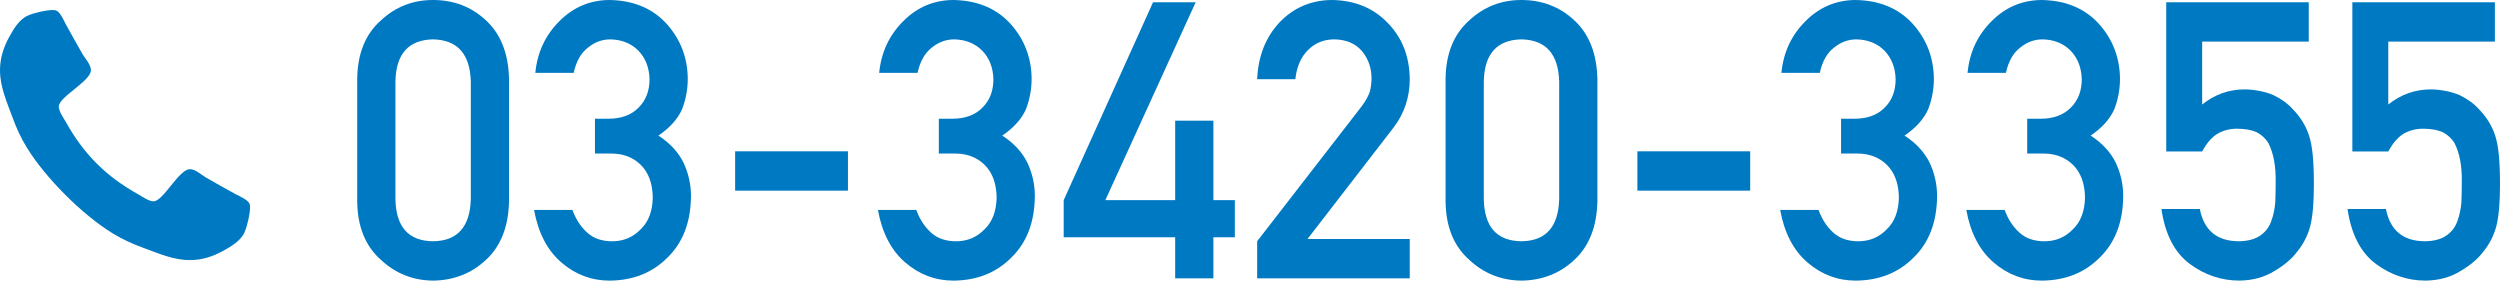 <?xml version="1.0" encoding="utf-8"?>
<!-- Generator: Adobe Illustrator 16.0.4, SVG Export Plug-In . SVG Version: 6.00 Build 0)  -->
<!DOCTYPE svg PUBLIC "-//W3C//DTD SVG 1.1//EN" "http://www.w3.org/Graphics/SVG/1.1/DTD/svg11.dtd">
<svg version="1.1" id="レイヤー_1" xmlns="http://www.w3.org/2000/svg" xmlns:xlink="http://www.w3.org/1999/xlink" x="0px"
	 y="0px" width="260.986px" height="29.295px" viewBox="0 0 260.986 29.295" enable-background="new 0 0 260.986 29.295"
	 xml:space="preserve">
<g>
	<path fill="#0079C3" d="M25.528,24.241c-0.389,0.909-1.427,1.502-2.262,1.966c-1.094,0.593-2.206,0.945-3.448,0.945
		c-1.724,0-3.281-0.704-4.857-1.279c-1.131-0.408-2.225-0.908-3.244-1.539c-3.151-1.946-6.952-5.747-8.898-8.898
		c-0.631-1.02-1.131-2.113-1.539-3.244C0.704,10.615,0,9.058,0,7.334c0-1.242,0.353-2.354,0.945-3.448
		c0.464-0.835,1.057-1.873,1.966-2.262C3.522,1.346,4.82,1.049,5.487,1.049c0.13,0,0.26,0,0.39,0.056
		c0.39,0.13,0.797,1.038,0.982,1.409c0.594,1.057,1.168,2.132,1.78,3.17c0.296,0.482,0.853,1.075,0.853,1.65
		c0,1.131-3.355,2.78-3.355,3.782c0,0.5,0.463,1.149,0.723,1.594c1.873,3.374,4.209,5.71,7.583,7.583
		c0.444,0.26,1.094,0.723,1.594,0.723c1.002,0,2.651-3.355,3.782-3.355c0.575,0,1.168,0.557,1.65,0.853
		c1.038,0.612,2.113,1.187,3.17,1.78c0.371,0.186,1.279,0.593,1.409,0.982c0.056,0.13,0.056,0.26,0.056,0.39
		C26.104,22.332,25.807,23.63,25.528,24.241z"/>
	<path fill="#0079C3" d="M37.29,8.27c0.025-2.658,0.85-4.703,2.473-6.138C41.282,0.711,43.097,0,45.205,0
		c2.172,0,4.019,0.712,5.539,2.135c1.546,1.437,2.344,3.486,2.396,6.147v12.711c-0.052,2.648-0.85,4.691-2.396,6.127
		c-1.521,1.424-3.367,2.148-5.539,2.175c-2.108-0.026-3.923-0.75-5.442-2.171c-1.623-1.435-2.447-3.474-2.473-6.118V8.27z
		 M49.15,8.526c-0.077-2.891-1.393-4.363-3.945-4.417c-2.565,0.054-3.875,1.526-3.926,4.417v12.242
		c0.051,2.918,1.36,4.391,3.926,4.417c2.553-0.026,3.868-1.499,3.945-4.417V8.526z"/>
	<path fill="#0079C3" d="M62.11,12.396h1.379c1.369,0,2.431-0.391,3.185-1.172c0.755-0.755,1.133-1.735,1.133-2.94
		c-0.026-1.219-0.416-2.219-1.169-3.001c-0.754-0.755-1.726-1.146-2.914-1.173c-0.855,0-1.636,0.285-2.338,0.854
		c-0.741,0.57-1.239,1.451-1.495,2.644h-4.006c0.205-2.134,1.041-3.933,2.509-5.395C59.837,0.765,61.56,0.026,63.564,0
		c2.541,0.026,4.558,0.863,6.052,2.511c1.43,1.607,2.157,3.505,2.183,5.692c0,1.107-0.197,2.175-0.593,3.202
		c-0.461,1.028-1.285,1.944-2.471,2.748c1.212,0.791,2.089,1.739,2.629,2.847c0.514,1.106,0.771,2.267,0.771,3.479
		c-0.025,2.702-0.835,4.83-2.43,6.385c-1.569,1.595-3.585,2.405-6.047,2.432c-1.901,0-3.585-0.632-5.052-1.895
		s-2.418-3.091-2.852-5.485h4.003c0.357,0.965,0.861,1.744,1.513,2.339c0.664,0.621,1.545,0.932,2.644,0.932
		c1.174,0,2.163-0.416,2.968-1.249c0.817-0.779,1.238-1.889,1.265-3.329c-0.026-1.467-0.447-2.603-1.264-3.409
		c-0.805-0.779-1.826-1.169-3.063-1.169H62.11V12.396z"/>
	<path fill="#0079C3" d="M76.744,15.796h11.777v4.107H76.744V15.796z"/>
	<path fill="#0079C3" d="M98.007,12.396h1.379c1.369,0,2.431-0.391,3.185-1.172c0.755-0.755,1.133-1.735,1.133-2.94
		c-0.026-1.219-0.416-2.219-1.169-3.001c-0.754-0.755-1.726-1.146-2.914-1.173c-0.855,0-1.636,0.285-2.338,0.854
		c-0.741,0.57-1.239,1.451-1.495,2.644h-4.006c0.205-2.134,1.041-3.933,2.509-5.395C95.733,0.765,97.456,0.026,99.461,0
		c2.541,0.026,4.558,0.863,6.052,2.511c1.43,1.607,2.157,3.505,2.183,5.692c0,1.107-0.197,2.175-0.593,3.202
		c-0.461,1.028-1.285,1.944-2.471,2.748c1.212,0.791,2.089,1.739,2.629,2.847c0.514,1.106,0.771,2.267,0.771,3.479
		c-0.025,2.702-0.835,4.83-2.43,6.385c-1.569,1.595-3.585,2.405-6.047,2.432c-1.901,0-3.585-0.632-5.052-1.895
		s-2.418-3.091-2.852-5.485h4.003c0.357,0.965,0.861,1.744,1.513,2.339c0.664,0.621,1.545,0.932,2.644,0.932
		c1.174,0,2.163-0.416,2.968-1.249c0.817-0.779,1.238-1.889,1.265-3.329c-0.026-1.467-0.447-2.603-1.264-3.409
		c-0.805-0.779-1.826-1.169-3.063-1.169h-1.709V12.396z"/>
	<path fill="#0079C3" d="M111.044,20.896l9.328-20.658h4.448l-9.428,20.658h7.29v-8.3h3.989v8.3h2.239v3.871h-2.239v4.291h-3.989
		V24.77l-11.639-0.003V20.896z"/>
	<path fill="#0079C3" d="M131.241,25.184l10.922-14.102c0.422-0.568,0.71-1.096,0.864-1.585c0.102-0.462,0.153-0.897,0.153-1.308
		c0-1.082-0.326-2.026-0.979-2.832c-0.679-0.806-1.639-1.221-2.881-1.248c-1.101,0-2.016,0.363-2.746,1.09
		c-0.755,0.727-1.203,1.75-1.344,3.07h-3.989c0.102-2.395,0.882-4.375,2.339-5.94c1.469-1.526,3.277-2.303,5.424-2.329
		c2.402,0.026,4.352,0.818,5.847,2.374c1.521,1.543,2.294,3.502,2.319,5.876c0,1.899-0.562,3.588-1.687,5.064l-8.985,11.634h10.672
		v4.109h-15.929V25.184z"/>
	<path fill="#0079C3" d="M150.909,8.27c0.025-2.658,0.85-4.703,2.473-6.138C154.901,0.711,156.716,0,158.824,0
		c2.172,0,4.019,0.712,5.539,2.135c1.546,1.437,2.344,3.486,2.396,6.147v12.711c-0.052,2.648-0.85,4.691-2.396,6.127
		c-1.521,1.424-3.367,2.148-5.539,2.175c-2.108-0.026-3.923-0.75-5.442-2.171c-1.623-1.435-2.447-3.474-2.473-6.118V8.27z
		 M162.77,8.526c-0.077-2.891-1.393-4.363-3.945-4.417c-2.565,0.054-3.875,1.526-3.926,4.417v12.242
		c0.051,2.918,1.36,4.391,3.926,4.417c2.553-0.026,3.868-1.499,3.945-4.417V8.526z"/>
	<path fill="#0079C3" d="M170.933,15.796h11.777v4.107h-11.777V15.796z"/>
	<path fill="#0079C3" d="M192.195,12.396h1.379c1.369,0,2.431-0.391,3.185-1.172c0.755-0.755,1.133-1.735,1.133-2.94
		c-0.026-1.219-0.416-2.219-1.169-3.001c-0.754-0.755-1.726-1.146-2.914-1.173c-0.855,0-1.636,0.285-2.338,0.854
		c-0.741,0.57-1.239,1.451-1.495,2.644h-4.006c0.205-2.134,1.041-3.933,2.509-5.395c1.443-1.448,3.166-2.187,5.171-2.213
		c2.541,0.026,4.558,0.863,6.052,2.511c1.43,1.607,2.157,3.505,2.183,5.692c0,1.107-0.197,2.175-0.593,3.202
		c-0.461,1.028-1.285,1.944-2.471,2.748c1.212,0.791,2.089,1.739,2.629,2.847c0.514,1.106,0.771,2.267,0.771,3.479
		c-0.025,2.702-0.835,4.83-2.43,6.385c-1.569,1.595-3.585,2.405-6.047,2.432c-1.901,0-3.585-0.632-5.052-1.895
		s-2.418-3.091-2.852-5.485h4.003c0.357,0.965,0.861,1.744,1.513,2.339c0.664,0.621,1.545,0.932,2.644,0.932
		c1.174,0,2.163-0.416,2.968-1.249c0.817-0.779,1.238-1.889,1.265-3.329c-0.026-1.467-0.447-2.603-1.264-3.409
		c-0.805-0.779-1.826-1.169-3.063-1.169h-1.709V12.396z"/>
	<path fill="#0079C3" d="M211.626,12.396h1.379c1.369,0,2.431-0.391,3.185-1.172c0.755-0.755,1.133-1.735,1.133-2.94
		c-0.026-1.219-0.416-2.219-1.169-3.001c-0.754-0.755-1.726-1.146-2.914-1.173c-0.855,0-1.636,0.285-2.338,0.854
		c-0.741,0.57-1.239,1.451-1.495,2.644H205.4c0.205-2.134,1.041-3.933,2.509-5.395c1.443-1.448,3.166-2.187,5.171-2.213
		c2.541,0.026,4.558,0.863,6.052,2.511c1.43,1.607,2.157,3.505,2.183,5.692c0,1.107-0.197,2.175-0.593,3.202
		c-0.461,1.028-1.285,1.944-2.471,2.748c1.212,0.791,2.089,1.739,2.629,2.847c0.514,1.106,0.771,2.267,0.771,3.479
		c-0.025,2.702-0.835,4.83-2.43,6.385c-1.569,1.595-3.585,2.405-6.047,2.432c-1.901,0-3.585-0.632-5.052-1.895
		s-2.418-3.091-2.852-5.485h4.003c0.357,0.965,0.861,1.744,1.513,2.339c0.664,0.621,1.545,0.932,2.644,0.932
		c1.174,0,2.163-0.416,2.968-1.249c0.817-0.779,1.238-1.889,1.265-3.329c-0.026-1.467-0.447-2.603-1.264-3.409
		c-0.805-0.779-1.826-1.169-3.063-1.169h-1.709V12.396z"/>
	<path fill="#0079C3" d="M226.142,0.237h14.88v4.109h-11.128v6.566c1.306-1.054,2.797-1.581,4.475-1.581
		c1.075,0.026,2.061,0.224,2.957,0.593c0.845,0.408,1.529,0.909,2.055,1.502c0.776,0.791,1.336,1.706,1.68,2.747
		c0.178,0.566,0.306,1.258,0.382,2.074c0.076,0.83,0.114,1.851,0.114,3.062c0,1.871-0.128,3.307-0.383,4.309
		c-0.268,0.988-0.715,1.863-1.341,2.628c-0.549,0.747-1.347,1.429-2.394,2.045c-1.021,0.643-2.234,0.977-3.64,1.003
		c-1.89,0-3.62-0.578-5.19-1.736c-1.596-1.184-2.585-3.097-2.969-5.74h4.008c0.435,2.218,1.771,3.341,4.008,3.367
		c0.958,0,1.726-0.198,2.301-0.595c0.55-0.383,0.933-0.885,1.15-1.505c0.23-0.621,0.371-1.294,0.422-2.021
		c0.025-0.713,0.038-1.406,0.038-2.08c0.026-1.65-0.224-2.99-0.75-4.021c-0.282-0.488-0.698-0.878-1.25-1.169
		c-0.551-0.237-1.237-0.356-2.058-0.356c-0.73,0-1.397,0.172-2,0.516c-0.603,0.356-1.141,0.977-1.615,1.861h-3.752V0.237z"/>
	<path fill="#0079C3" d="M245.572,0.237h14.88v4.109h-11.128v6.566c1.306-1.054,2.797-1.581,4.475-1.581
		c1.075,0.026,2.061,0.224,2.957,0.593c0.845,0.408,1.529,0.909,2.055,1.502c0.776,0.791,1.336,1.706,1.68,2.747
		c0.178,0.566,0.306,1.258,0.382,2.074c0.076,0.83,0.114,1.851,0.114,3.062c0,1.871-0.128,3.307-0.383,4.309
		c-0.268,0.988-0.715,1.863-1.341,2.628c-0.549,0.747-1.347,1.429-2.394,2.045c-1.021,0.643-2.234,0.977-3.64,1.003
		c-1.89,0-3.62-0.578-5.19-1.736c-1.596-1.184-2.585-3.097-2.969-5.74h4.008c0.435,2.218,1.771,3.341,4.008,3.367
		c0.958,0,1.726-0.198,2.301-0.595c0.55-0.383,0.933-0.885,1.15-1.505c0.23-0.621,0.371-1.294,0.422-2.021
		c0.025-0.713,0.038-1.406,0.038-2.08c0.026-1.65-0.224-2.99-0.75-4.021c-0.282-0.488-0.698-0.878-1.25-1.169
		c-0.551-0.237-1.237-0.356-2.058-0.356c-0.73,0-1.397,0.172-2,0.516c-0.603,0.356-1.141,0.977-1.615,1.861h-3.752V0.237z"/>
</g>
</svg>
